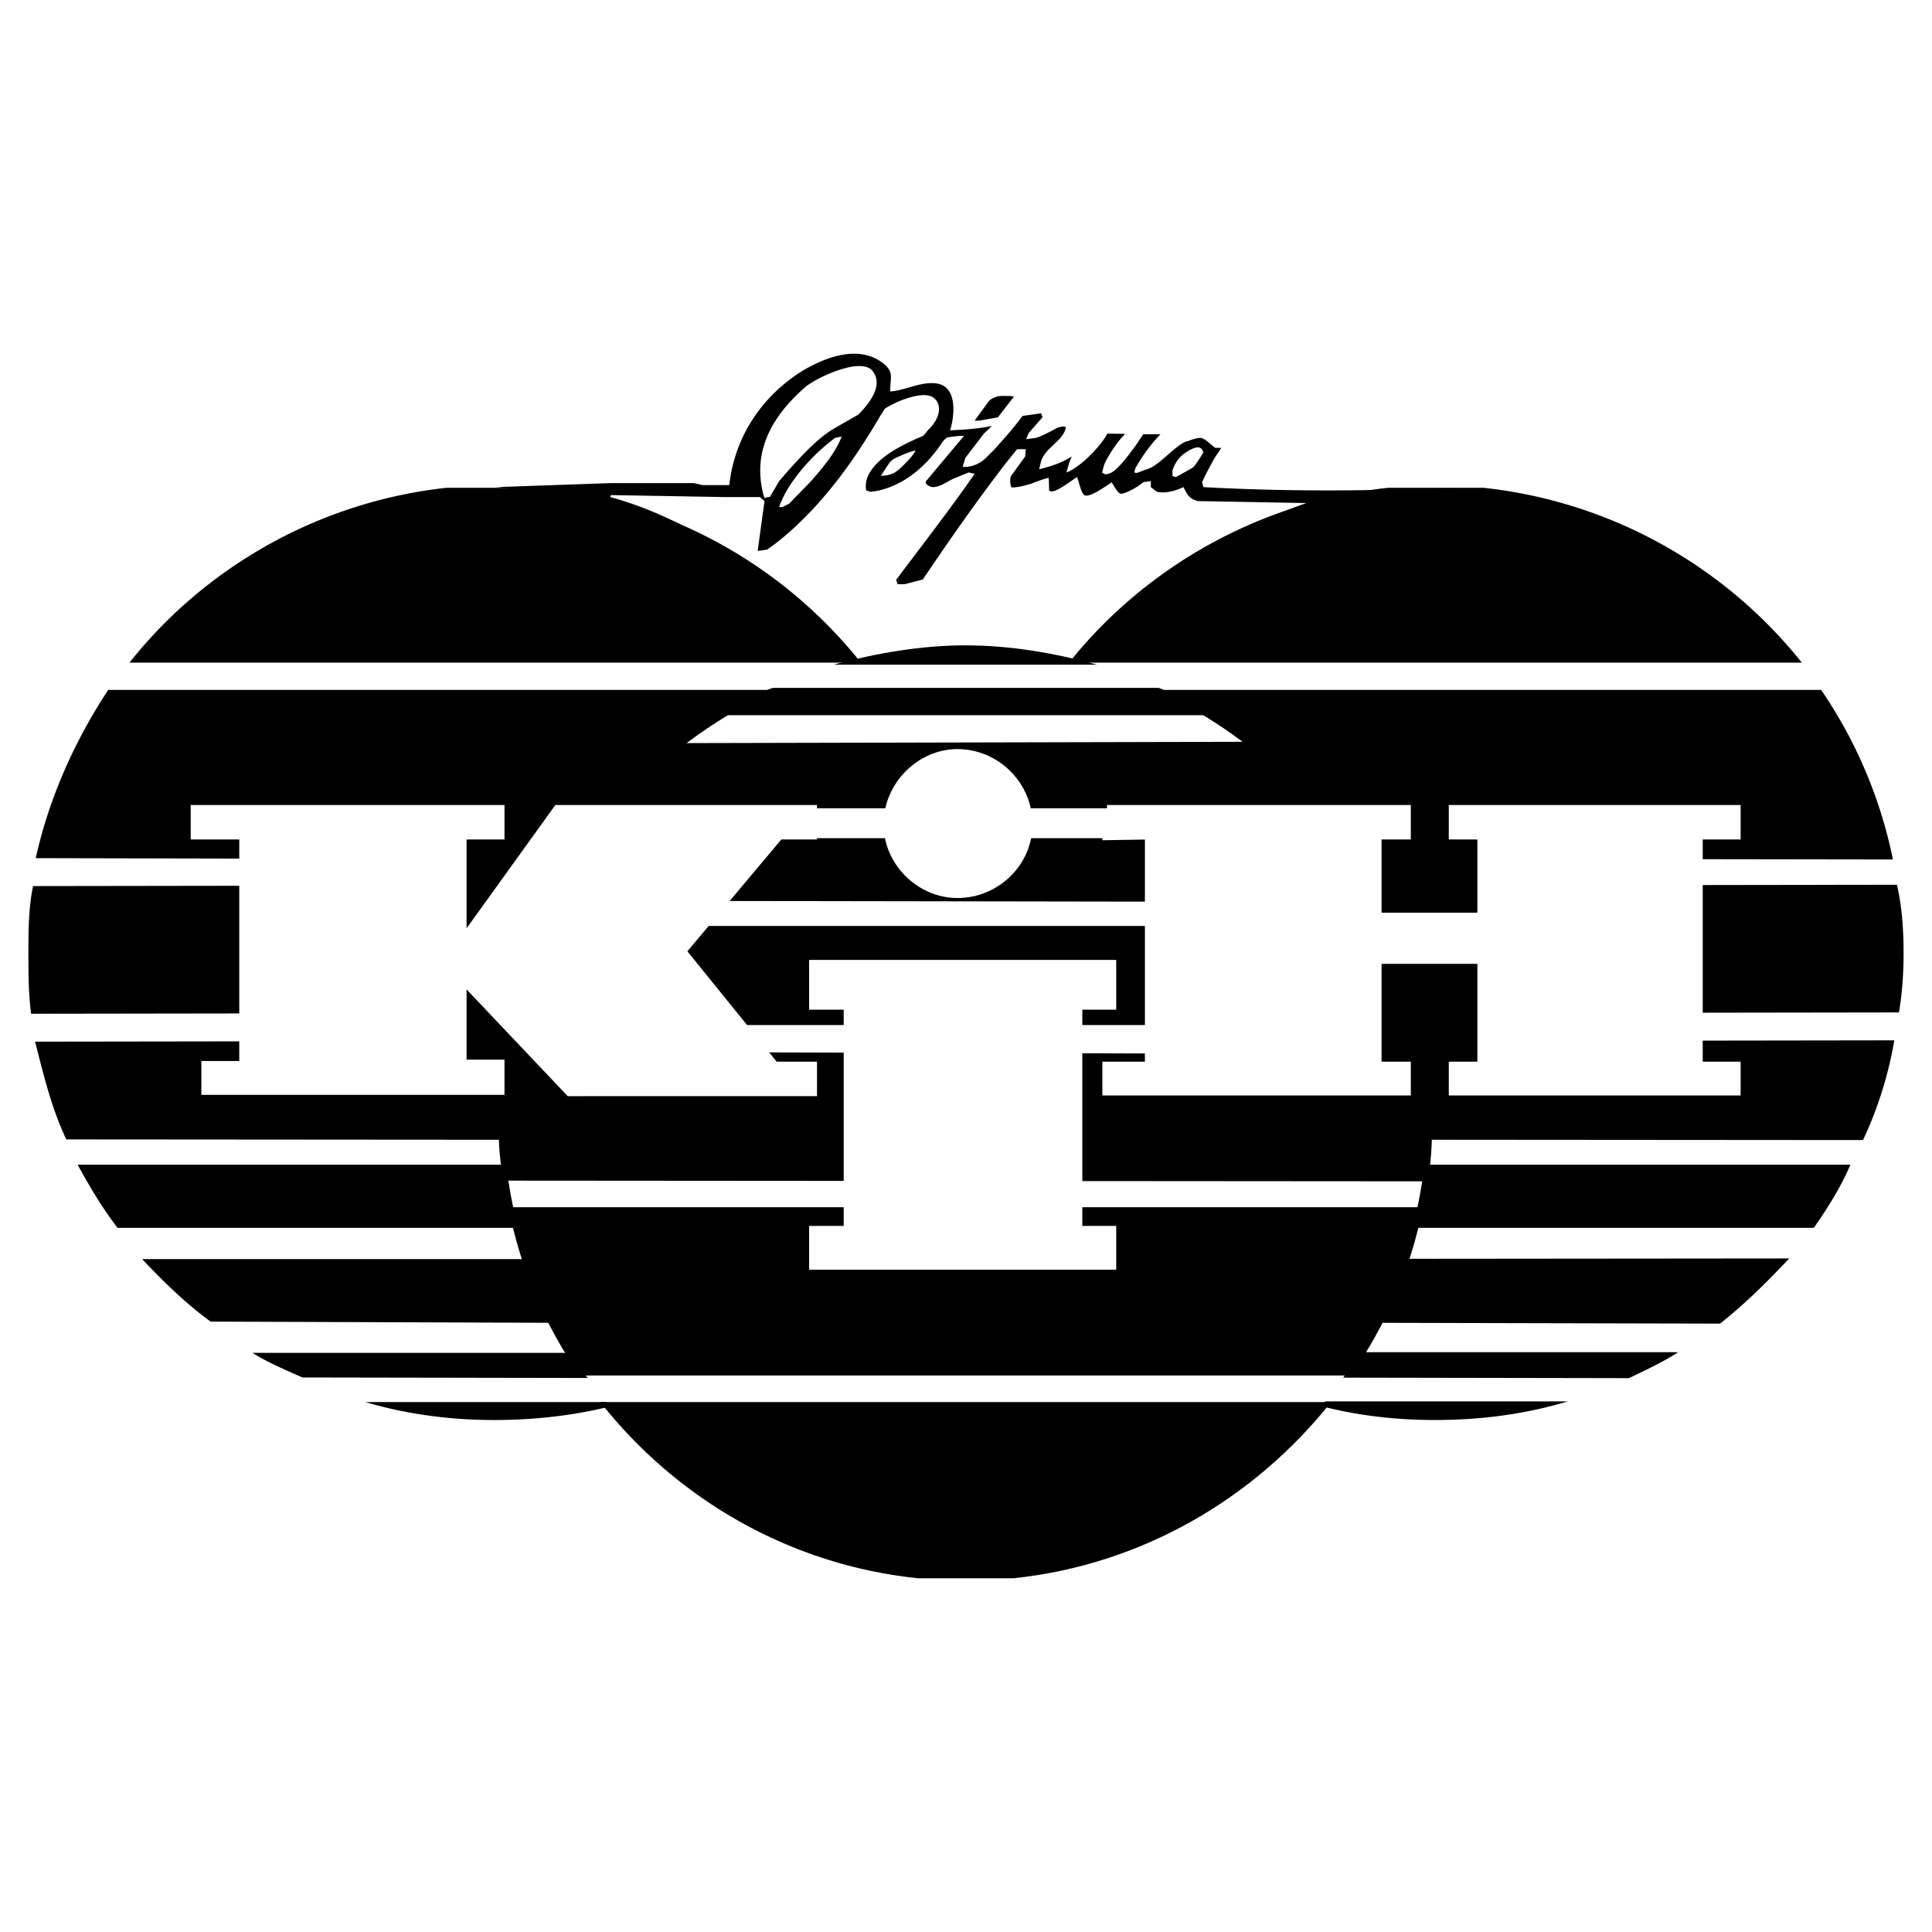 <svg xmlns="http://www.w3.org/2000/svg" width="2500" height="2500" viewBox="0 0 192.756 192.756"><g fill-rule="evenodd" clip-rule="evenodd"><path fill="#fff" d="M0 0h192.756v192.756H0V0z"/><path d="M44.566 48.665h9.42c13.069 1.393 24.282 7.896 31.908 17.447H12.919c7.565-9.552 18.909-16.055 31.647-17.447zM10.796 68.832h77.09c3.317 5.042 5.837 10.749 7.098 16.983l-91.417-.197c1.328-6.037 3.912-11.744 7.229-16.786zM3.301 88.404l92.15-.133c.198 2.322.662 4.643.662 6.834 0 1.856-.464 3.981-.662 5.905l-92.348.133c-.269-2.057-.269-4.049-.269-6.038 0-1.992 0-4.512.467-6.701zM3.499 103.926l91.753-.131c-.73 3.516-1.726 6.832-3.184 9.949l-85.45-.064c-1.458-3.053-2.256-6.369-3.119-9.754zM7.746 116.201h83.06c-.995 2.189-2.323 4.312-3.784 6.301H11.727c-1.527-1.988-2.787-4.111-3.981-6.301zM14.18 125.619h70.389c-2.123 2.258-4.378 4.447-6.833 6.438l-56.722-.201c-2.453-1.79-4.708-3.979-6.834-6.237zM25.193 134.975h48.363c-1.659.93-3.184 1.66-4.843 2.523l-38.544-.068c-1.79-.795-3.515-1.526-4.976-2.455zM36.473 139.885h26.004c-4.045 1.195-8.557 1.791-13.202 1.791-4.377 0-8.821-.596-12.802-1.791zM138.506 48.665h9.486a47.093 47.093 0 0 1 31.777 17.447h-73.107c7.629-9.552 19.039-16.055 31.844-17.447zM104.805 68.832h76.891a46.315 46.315 0 0 1 7.162 16.918l-91.285-.133a45.613 45.613 0 0 1 7.232-16.785zM97.043 88.404l92.215-.133c.531 2.322.664 4.643.664 6.834 0 1.922-.133 3.981-.465 5.905l-92.549.133a63.454 63.454 0 0 1-.265-6.038c0-2.191.067-4.512.4-6.701zM97.307 103.926l91.688-.131a38.767 38.767 0 0 1-3.121 9.949l-85.248-.064a52.769 52.769 0 0 1-3.319-9.754zM101.686 116.201h82.928c-.928 2.189-2.256 4.312-3.648 6.301h-75.432c-1.462-1.988-2.72-4.111-3.848-6.301zM107.988 125.619l70.523-.064c-2.191 2.322-4.381 4.512-6.9 6.502l-56.723-.133c-2.521-1.858-4.779-4.047-6.9-6.305zM118.936 134.908h48.494c-1.525.996-3.25 1.793-4.91 2.59l-38.477-.068c-1.791-.729-3.582-1.526-5.107-2.522zM130.146 139.818h26.273c-4.182 1.262-8.627 1.857-13.271 1.857-4.509.001-8.888-.595-13.002-1.857z"/><path d="M96.443 157.002c25.277 0 45.977-20.566 45.977-46.174 0-25.344-20.699-46.042-45.977-46.042-25.607 0-46.24 20.698-46.24 46.042 0 25.608 20.633 46.174 46.24 46.174z" fill="#fff"/><path d="M91.603 157.465h9.485c12.803-1.326 24.082-7.961 31.711-17.58H59.89c7.565 9.619 18.842 16.254 31.713 17.58zM57.833 137.23h76.958c3.447-5.041 5.971-10.549 7.164-16.785H50.736c1.192 6.237 3.648 11.744 7.097 16.785zM50.272 117.793l92.148.068c.465-2.324.465-4.58.465-6.9 0-1.926 0-3.914-.332-5.773l-92.415-.264c-.399 2.123-.399 4.111-.399 6.037 0 2.32 0 4.576.533 6.832zM50.471 102.27h91.75c-.795-3.451-1.857-6.833-3.318-9.885H53.72c-1.459 3.051-2.52 6.433-3.249 9.885zM54.848 89.863l83.06.133c-1.193-2.256-2.453-4.512-3.914-6.37H58.629c-1.457 1.858-2.719 4.114-3.781 6.237zM61.085 80.642h70.522c-2.191-2.521-4.381-4.645-6.9-6.635l-56.857.134c-2.32 1.856-4.641 3.981-6.765 6.501zM72.096 71.354h48.365c-1.525-1.061-3.117-2.058-4.846-2.722H77.074c-1.792.664-3.517 1.661-4.978 2.722zM83.177 66.312h26.268c-4.111-1.128-8.557-1.925-13.133-1.925-4.445 0-8.957.797-13.135 1.925z"/><path d="M44.035 83.362h13.602v23.949H44.035V83.362z"/><path fill="#fff" stroke="#fff" stroke-width=".921" stroke-miterlimit="2.613" d="M19.489 80.775h30.384v2.52h-3.782v10.747l9.554-13.267h25.407v2.52h-3.315l-9.754 11.61 9.288 11.478h3.781v2.521H56.839L46.091 97.559v8.623h3.782v2.589H20.551v-2.455h3.781V83.295h-4.843v-2.52zM81.186 96.232h29.72v4.047h-3.383v22.491h3.383v3.449h-29.72v-3.449h3.45v-22.491h-3.45v-4.047z"/><path d="M95.515 89.596c4.114 0 7.499-3.317 7.499-7.362 0-4.112-3.385-7.496-7.499-7.496-3.912 0-7.362 3.384-7.362 7.496 0 4.045 3.45 7.362 7.362 7.362z" fill="#fff"/><path d="M135.783 82.962h14.199v24.017h-14.199V82.962z"/><path fill="#fff" stroke="#fff" stroke-width=".921" stroke-miterlimit="2.613" d="M110.443 80.775h29.854v2.52h-2.918v8.226h10.48v-8.226h-2.853v-2.52h28.197v2.52h-3.781v23.088h3.781v2.453h-28.197v-2.453h2.853v-10.68h-10.48v10.68h2.918v2.453h-29.854v-2.453h4.245V83.295l-4.245.067v-2.587z"/><path d="M118.504 56.094v-.097c-.797.464-1.592.96-2.357 1.424l-3.115 2.389-.199.2v.2c1.624-1.495 3.548-2.887 5.671-4.116zM89.612 58.285v-.698c-.067.066-.133.167-.2.234l.133.464h.067z"/><path d="M118.504 56.094c7.324-4.345 16.916-6.946 24.83-7.372-7.742.277-15.393.312-23.273-.122l-.133-.5.4-.827.797-1.493.729-1.096h-.598c-.496-.331-.994-.929-1.459-.995-.398 0-.896.166-1.293.331h-.1c-1.293.498-2.754 2.488-4.047 2.821-.631.167-1.859 1.027-.662-.83a16.188 16.188 0 0 1 2.088-2.688h-1.725c-.896 1.427-2.455 3.484-3.152 3.815-.797.397-.828 0-.895.033-.1.032 0-.2.098-.632.102-.464 1.197-2.353 2.158-3.249l-1.793-.032c-.562 1.16-2.686 3.382-4.078 3.88l.297-1.027.232-.565c-.795.496-1.758.928-3.248 1.261l.197-.797c.398-1.327 2.189-2.023 2.455-3.317.033-.133-.23-.232-.863 0-.861.464-1.557.829-2.123.995l-.961.133.232-.597 1.393-1.592-.133-.398-1.857.265c-.93 1.261-1.924 2.355-2.818 3.351-.268.265-.531.529-.764.761-.633.664-1.528 1.029-2.387.965l.264-.896 1.855-2.421.799-.765c-1.262.267-2.854.398-4.18.432.296-.795.928-4.047-1.063-4.61-1.326-.333-2.686.299-4.112.629-.265.034-.499.101-.73.101h-.067c0-1.36.365-1.858-.531-2.656-2.123-1.856-5.106-1.061-7.429.167-.531.265-.995.563-1.395.83-4.544 3.152-6.302 7.429-6.701 11.013h-2.653l-.861-.2h-8.359l-11.41.4c9.161.705 18.152 2.586 27.919 9.747-5.536-4.142-10.92-7.24-16.509-8.754l.066-.198 11.413.198h3.448l.464.399-.664 4.842v.133l.928-.133c1.56-1.093 2.989-2.389 4.314-3.781 2.818-2.954 5.106-6.37 6.965-9.554l.464-.729a10.9 10.9 0 0 1 1.328-.696c1.259-.533 2.919-.997 3.648-.3.962.964.099 2.421-.597 3.053-.396.464-.432.664-.896.794l-1.16.533c-.299.166-.664.329-.995.529-1.626.896-3.549 2.455-3.187 4.245l.399.135c.929-.069 1.858-.365 2.787-.832 1.592-.797 3.151-2.189 4.477-4.213 0 0 .2-.232.4-.363.298-.066 1.291-.197 1.69-.166l-3.781 4.51c-.2.298.43.599.664.599.763 0 1.427-.565 2.123-.863l1.458-.598.597.134c-2.288 3.317-4.941 6.733-7.628 10.314v.698h.664l1.792-.464c2.221-3.285 4.643-6.8 7.132-10.084a62.894 62.894 0 0 1 2.287-2.92h.863l-.068.73-1.393 1.925c-.197.264-.031 1.093 0 1.127.268.164 2.023-.301 2.225-.432.1-.034 1.391-.533 1.525-.464l.033 1.225c.398.432 1.658-.596 2.787-1.326.232.597.395 1.56.729 1.792.432.299 1.824-.664 2.719-1.261.299.397.566 1.061.928 1.128.201.034 1.23-.333 2.256-1.162l.73-.099v.602l.598.464c.729.166 1.66 0 2.654-.464.166.297.264.529.432.761.199.267.463.499 1.029.632 3.58.064 7.197.133 10.812.199-3.881 1.326-7.928 3.448-11.842 5.806v.096h.002zm-37.649-8.027c-.699.73-1.427 1.461-2.123 2.189l-.664.333h-.331c.465-1.427 1.625-3.154 3.118-4.709.73-.797 1.592-1.527 2.455-2.191l.662-.133c-.563 1.495-1.757 2.984-3.117 4.511zm4.775-6.7l-2.32 1.328c-.863.496-1.661 1.161-2.455 1.925-1.094 1.061-2.155 2.253-3.118 3.381l-.93 1.592h-.198l-.333.101-.133-.432c-.928-3.715.301-7.264 4.245-10.682.102-.099.269-.198.467-.331 1.558-.995 5.24-2.555 6.234-1.195.931 1.262 0 2.854-1.459 4.313zm3.982 5.54c-.166.101-.265.2-.333.232-.331.198-.862.333-1.392.333.331-.464.696-1.163 1.029-1.494.099-.099.363-.266.696-.399.563-.264 1.295-.563 1.723-.632-.196.502-1.16 1.462-1.723 1.96l29.457-.298-.564.331-1.195.664-.332-.131v-.533a3.32 3.32 0 0 1 1.527-1.923c.1-.069.232-.133.365-.2.496-.232.963-.365 1.191.331-.43.699-.729 1.128-.992 1.461l-29.457.298zM143.334 48.722c.535-.019 1.07-.036 1.605-.058-.525.009-1.062.029-1.605.058z"/><path d="M99.199 41.7l.363-.066 1.594-2.059-.268-.064c-.795 0-1.26-.066-1.689.166a1.28 1.28 0 0 0-.531.331l-1.428 1.957h.465l1.494-.265zM77.395 58.347c.774.579 1.55 1.177 2.33 1.794a60.328 60.328 0 0 0-2.33-1.794z"/></g></svg>